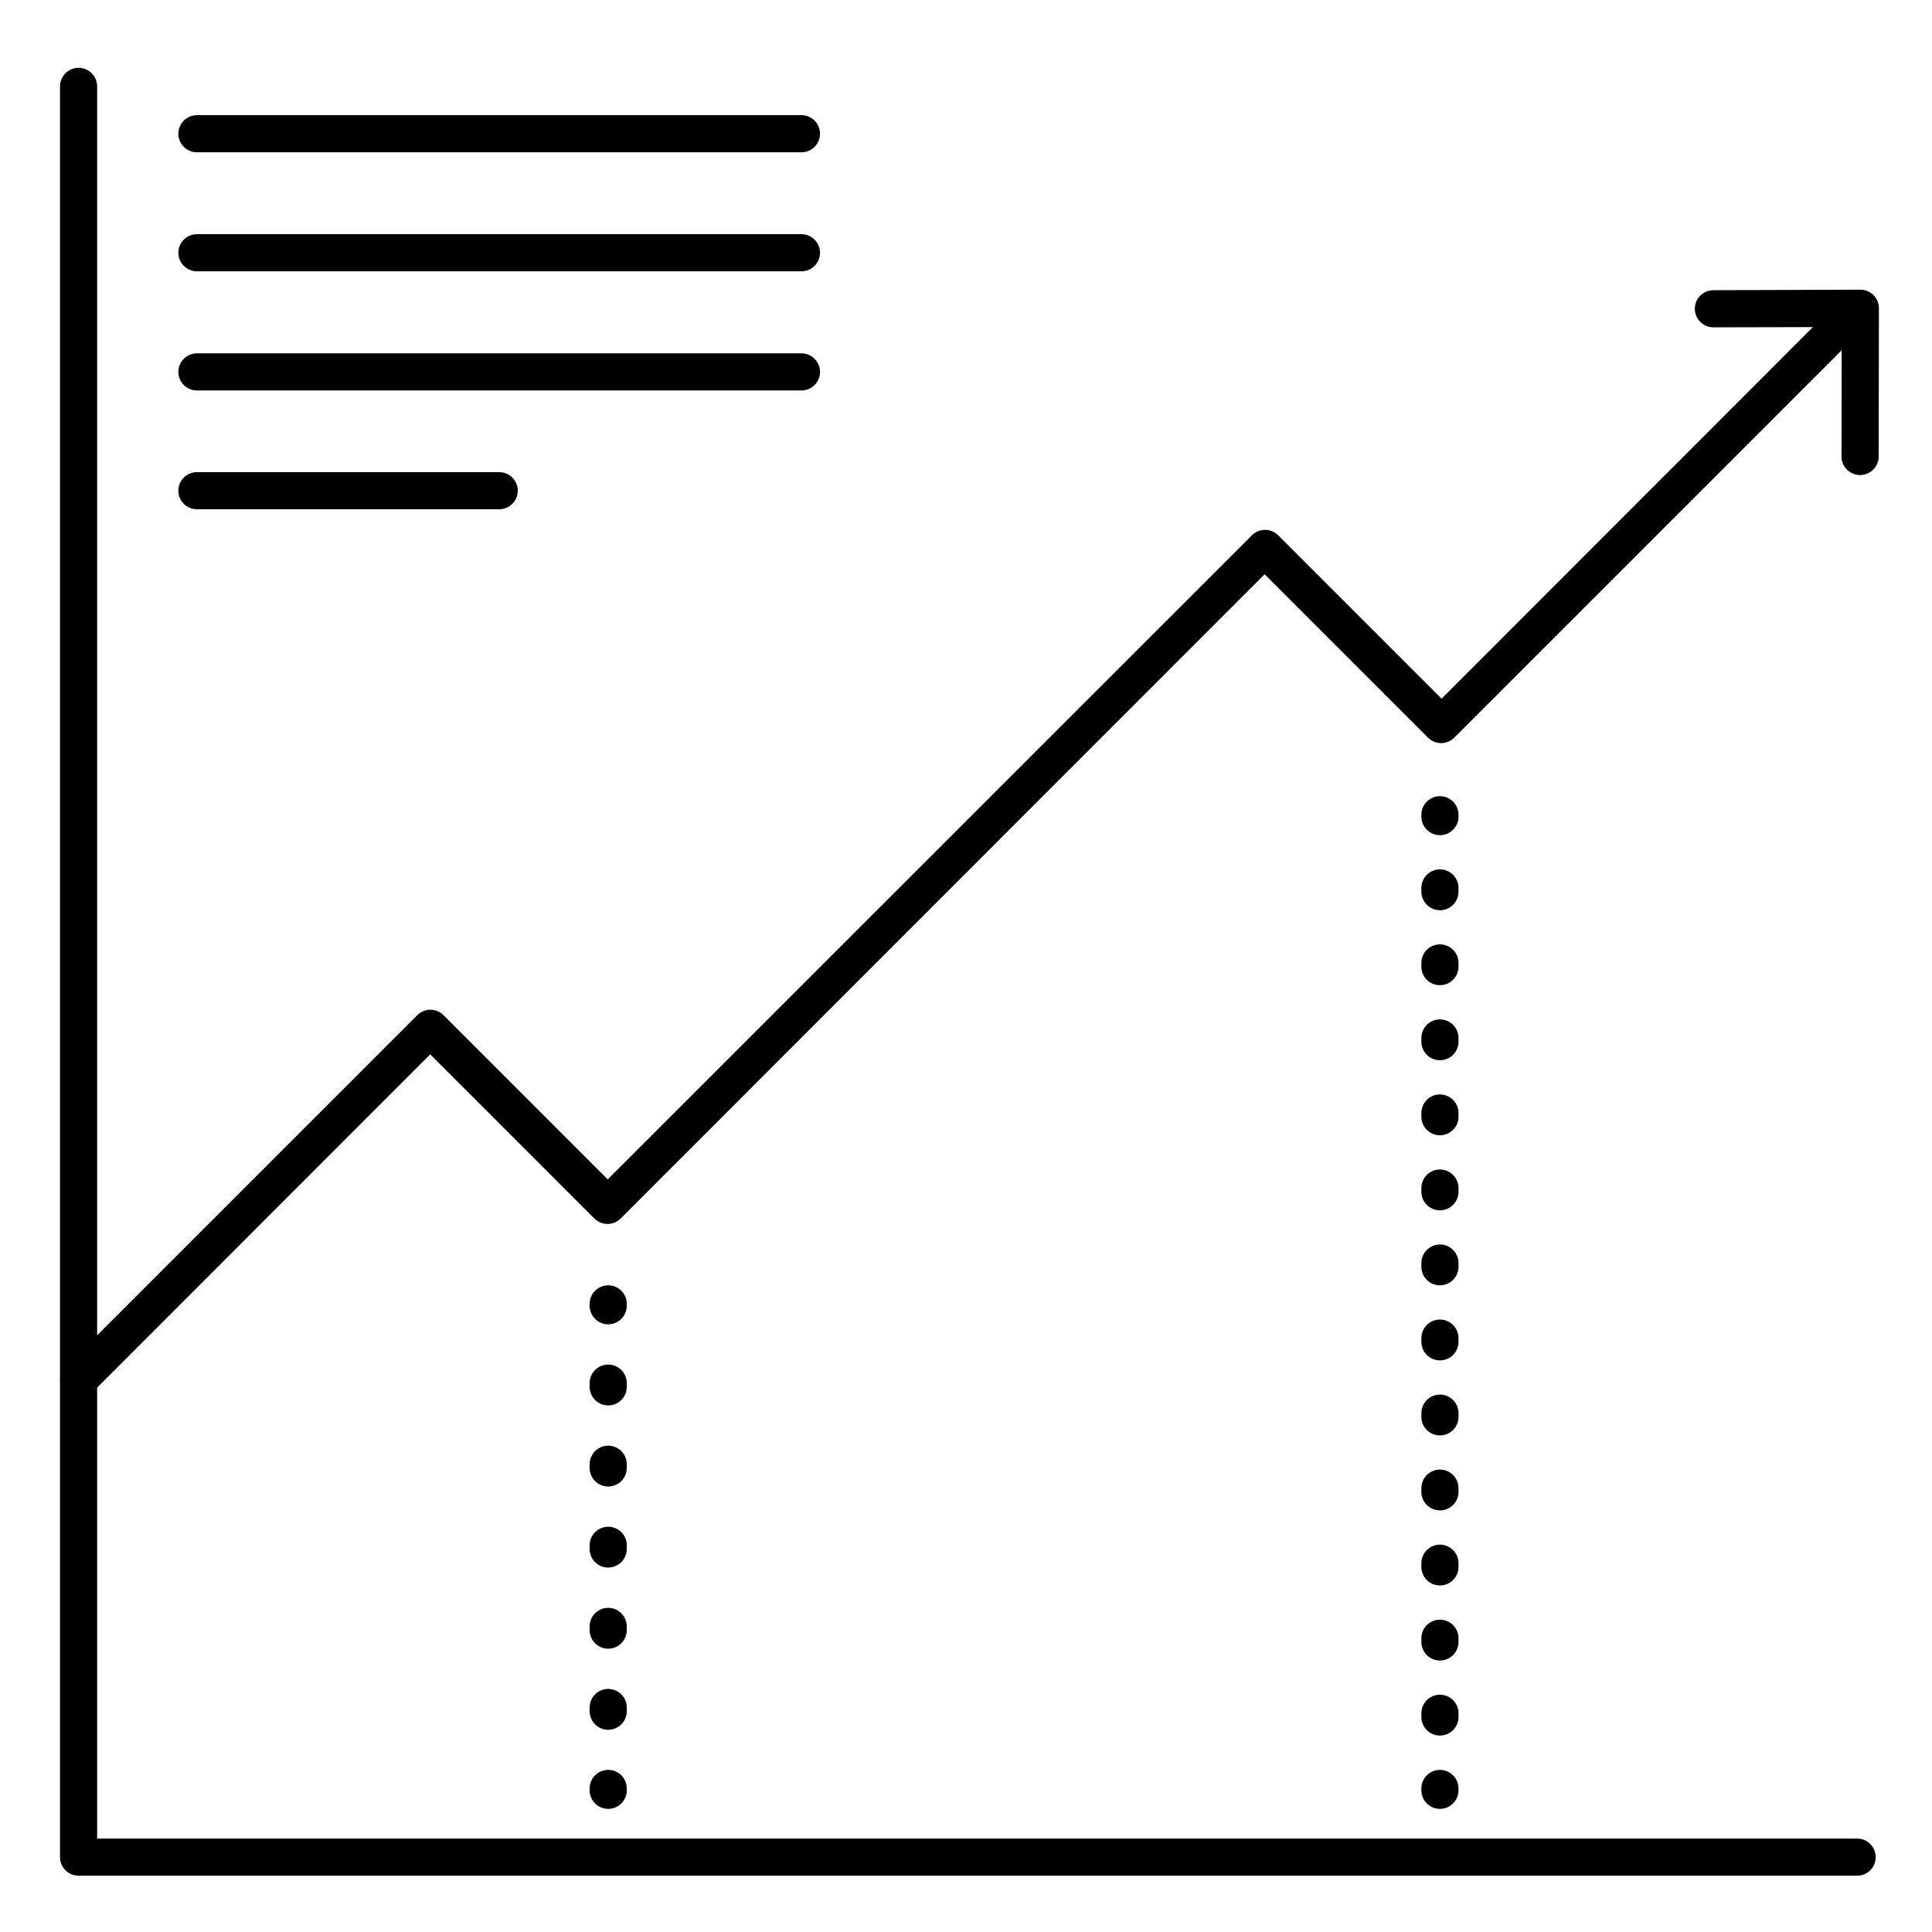 <?xml version="1.0" encoding="UTF-8"?>
<!-- The Best Svg Icon site in the world: iconSvg.co, Visit us! https://iconsvg.co -->
<svg fill="#000000" width="800px" height="800px" version="1.1" viewBox="144 144 512 512" xmlns="http://www.w3.org/2000/svg">
 <g>
  <path d="m636.16 641.08h-471.34c-2.715 0-4.918-2.203-4.918-4.918v-469.27c0-2.715 2.203-4.918 4.918-4.918 2.719 0 4.922 2.203 4.922 4.918v464.35h466.42c2.715 0 4.918 2.203 4.918 4.922 0 2.715-2.203 4.918-4.918 4.918z"/>
  <path d="m636.94 269.89c-2.719 0-4.922-2.203-4.922-4.922l0.059-34.301-34.004 0.078c-2.719 0-4.922-2.203-4.922-4.922 0-2.715 2.203-4.918 4.922-4.918l38.945-0.137c1.301 0 2.551 0.516 3.473 1.434 0.93 0.926 1.449 2.184 1.445 3.496l-0.07 39.25h0.004c0.004 1.312-0.512 2.57-1.438 3.496-0.926 0.926-2.184 1.445-3.492 1.445z"/>
  <path d="m164.82 514.64c-1.973-0.02-3.746-1.211-4.504-3.035-0.754-1.824-0.352-3.922 1.031-5.332l93.223-93.234h0.004c0.922-0.926 2.176-1.445 3.481-1.445 1.309 0 2.562 0.52 3.484 1.445l43.504 43.512 170.72-170.69c0.926-0.926 2.176-1.445 3.484-1.445s2.559 0.52 3.484 1.445l43.297 43.297 106.19-106.27c1.961-1.469 4.699-1.273 6.43 0.457 1.734 1.73 1.93 4.473 0.457 6.43l-109.71 109.71c-0.922 0.926-2.176 1.449-3.484 1.449-1.305 0-2.559-0.523-3.481-1.449l-43.297-43.297-170.65 170.73c-0.922 0.926-2.176 1.445-3.481 1.445-1.309 0-2.562-0.52-3.484-1.445l-43.504-43.512-89.711 89.762c-0.918 0.934-2.172 1.465-3.484 1.477z"/>
  <path d="m356.39 184.36h-160.2c-2.719 0-4.922-2.203-4.922-4.918 0-2.719 2.203-4.922 4.922-4.922h160.2c2.719 0 4.922 2.203 4.922 4.922 0 2.715-2.203 4.918-4.922 4.918z"/>
  <path d="m356.39 215.9h-160.2c-2.719 0-4.922-2.203-4.922-4.922 0-2.715 2.203-4.918 4.922-4.918h160.2c2.719 0 4.922 2.203 4.922 4.918 0 2.719-2.203 4.922-4.922 4.922z"/>
  <path d="m356.39 247.48h-160.2c-2.719 0-4.922-2.203-4.922-4.918 0-2.719 2.203-4.922 4.922-4.922h160.2c2.719 0 4.922 2.203 4.922 4.922 0 2.715-2.203 4.918-4.922 4.918z"/>
  <path d="m276.29 278.96h-80.105c-2.719 0-4.922-2.203-4.922-4.918 0-2.719 2.203-4.922 4.922-4.922h80.109-0.004c2.719 0 4.922 2.203 4.922 4.922 0 2.715-2.203 4.918-4.922 4.918z"/>
  <path d="m525.6 365.33c-2.719 0-4.922-2.203-4.922-4.922v-0.492 0.004c0-2.719 2.203-4.922 4.922-4.922 2.715 0 4.918 2.203 4.918 4.922v0.492-0.004c0 1.309-0.516 2.559-1.441 3.481-0.922 0.922-2.172 1.441-3.477 1.441z"/>
  <path d="m525.6 603.94c-2.719 0-4.922-2.203-4.922-4.918v-0.984c0-2.719 2.203-4.922 4.922-4.922 2.715 0 4.918 2.203 4.918 4.922v0.984c0 1.305-0.516 2.555-1.441 3.477-0.922 0.926-2.172 1.441-3.477 1.441zm0-19.887c-2.719 0-4.922-2.203-4.922-4.918v-0.984c0-2.719 2.203-4.922 4.922-4.922 2.715 0 4.918 2.203 4.918 4.922v0.984c0 1.305-0.516 2.555-1.441 3.477-0.922 0.926-2.172 1.441-3.477 1.441zm0-19.887c-2.719 0-4.922-2.199-4.922-4.918v-0.984c0-2.719 2.203-4.922 4.922-4.922 2.715 0 4.918 2.203 4.918 4.922v0.984c0 2.719-2.203 4.918-4.918 4.918zm0-19.887c-2.719 0-4.922-2.199-4.922-4.918v-0.984c0-2.719 2.203-4.922 4.922-4.922 2.715 0 4.918 2.203 4.918 4.922v0.984c0 2.719-2.203 4.918-4.918 4.918zm0-19.875c-2.719 0-4.922-2.203-4.922-4.922v-0.984 0.004c0-2.719 2.203-4.922 4.922-4.922 2.715 0 4.918 2.203 4.918 4.922v0.984-0.004c0 2.719-2.203 4.922-4.918 4.922zm0-19.887c-2.719 0-4.922-2.203-4.922-4.922v-0.984 0.004c0-2.719 2.203-4.922 4.922-4.922 2.715 0 4.918 2.203 4.918 4.922v0.984-0.004c0 2.719-2.203 4.922-4.918 4.922zm0-19.887c-2.719 0-4.922-2.203-4.922-4.922v-0.984 0.004c0-2.719 2.203-4.922 4.922-4.922 2.715 0 4.918 2.203 4.918 4.922v0.984-0.004c-0.004 2.715-2.207 4.91-4.918 4.91zm0-19.875v-0.004c-2.719 0-4.922-2.199-4.922-4.918v-0.984c0-2.719 2.203-4.918 4.922-4.918 2.715 0 4.918 2.199 4.918 4.918v0.984c0 2.719-2.203 4.918-4.918 4.918zm0-19.887v-0.004c-2.719 0-4.922-2.199-4.922-4.918v-0.984c0-2.719 2.203-4.918 4.922-4.918 2.715 0 4.918 2.199 4.918 4.918v0.984c0 2.719-2.203 4.918-4.918 4.918zm0-19.887v-0.004c-2.719 0-4.922-2.199-4.922-4.918v-0.984c0-2.719 2.203-4.918 4.922-4.918 2.715 0 4.918 2.199 4.918 4.918v0.984c0 2.719-2.203 4.918-4.918 4.918zm0-19.887v-0.004c-2.719 0-4.922-2.199-4.922-4.918v-0.984c0-2.719 2.203-4.918 4.922-4.918 2.715 0 4.918 2.199 4.918 4.918v0.984c0 2.719-2.203 4.918-4.918 4.918zm0-19.875v-0.004c-2.719 0-4.922-2.203-4.922-4.922v-0.984 0.004c0-2.719 2.203-4.922 4.922-4.922 2.715 0 4.918 2.203 4.918 4.922v0.984-0.004c0.008 1.309-0.512 2.566-1.434 3.492-0.922 0.93-2.176 1.449-3.484 1.449z"/>
  <path d="m525.6 623.37c-2.719 0-4.922-2.203-4.922-4.922v-0.492 0.004c0-2.719 2.203-4.922 4.922-4.922 2.715 0 4.918 2.203 4.918 4.922v0.492-0.004c0 1.309-0.516 2.559-1.441 3.481-0.922 0.922-2.172 1.441-3.477 1.441z"/>
  <path d="m305.18 494.95c-2.719 0-4.918-2.199-4.918-4.918v-0.492c0-2.719 2.199-4.922 4.918-4.922s4.922 2.203 4.922 4.922v0.492c0 1.305-0.52 2.555-1.441 3.481-0.926 0.922-2.176 1.438-3.481 1.438z"/>
  <path d="m305.18 602.41c-2.719 0-4.918-2.199-4.918-4.918v-0.984c0-2.719 2.199-4.922 4.918-4.922s4.922 2.203 4.922 4.922v0.984c0 1.305-0.52 2.555-1.441 3.481-0.926 0.922-2.176 1.438-3.481 1.438zm0-21.492v0.004c-2.719 0-4.918-2.203-4.918-4.922v-0.984c0-2.715 2.199-4.918 4.918-4.918s4.922 2.203 4.922 4.918v0.984c0 1.305-0.52 2.559-1.441 3.481-0.926 0.922-2.176 1.441-3.481 1.441zm0-21.492v0.004c-2.719 0-4.918-2.203-4.918-4.918v-0.984c0-2.719 2.199-4.922 4.918-4.922s4.922 2.203 4.922 4.922v0.984c-0.012 2.707-2.211 4.898-4.922 4.898zm0-21.492v0.008c-2.719 0-4.918-2.203-4.918-4.922v-0.984c0-2.715 2.199-4.918 4.918-4.918s4.922 2.203 4.922 4.918v0.984c0 2.719-2.203 4.922-4.922 4.922zm0-21.492v0.008c-2.719 0-4.918-2.203-4.918-4.918v-0.984c0-2.719 2.199-4.922 4.918-4.922s4.922 2.203 4.922 4.922v0.984c0 2.715-2.203 4.918-4.922 4.918z"/>
  <path d="m305.18 623.37c-2.719 0-4.918-2.203-4.918-4.922v-0.492 0.004c0-2.719 2.199-4.922 4.918-4.922s4.922 2.203 4.922 4.922v0.492-0.004c0 1.309-0.52 2.559-1.441 3.481-0.926 0.922-2.176 1.441-3.481 1.441z"/>
 </g>
</svg>